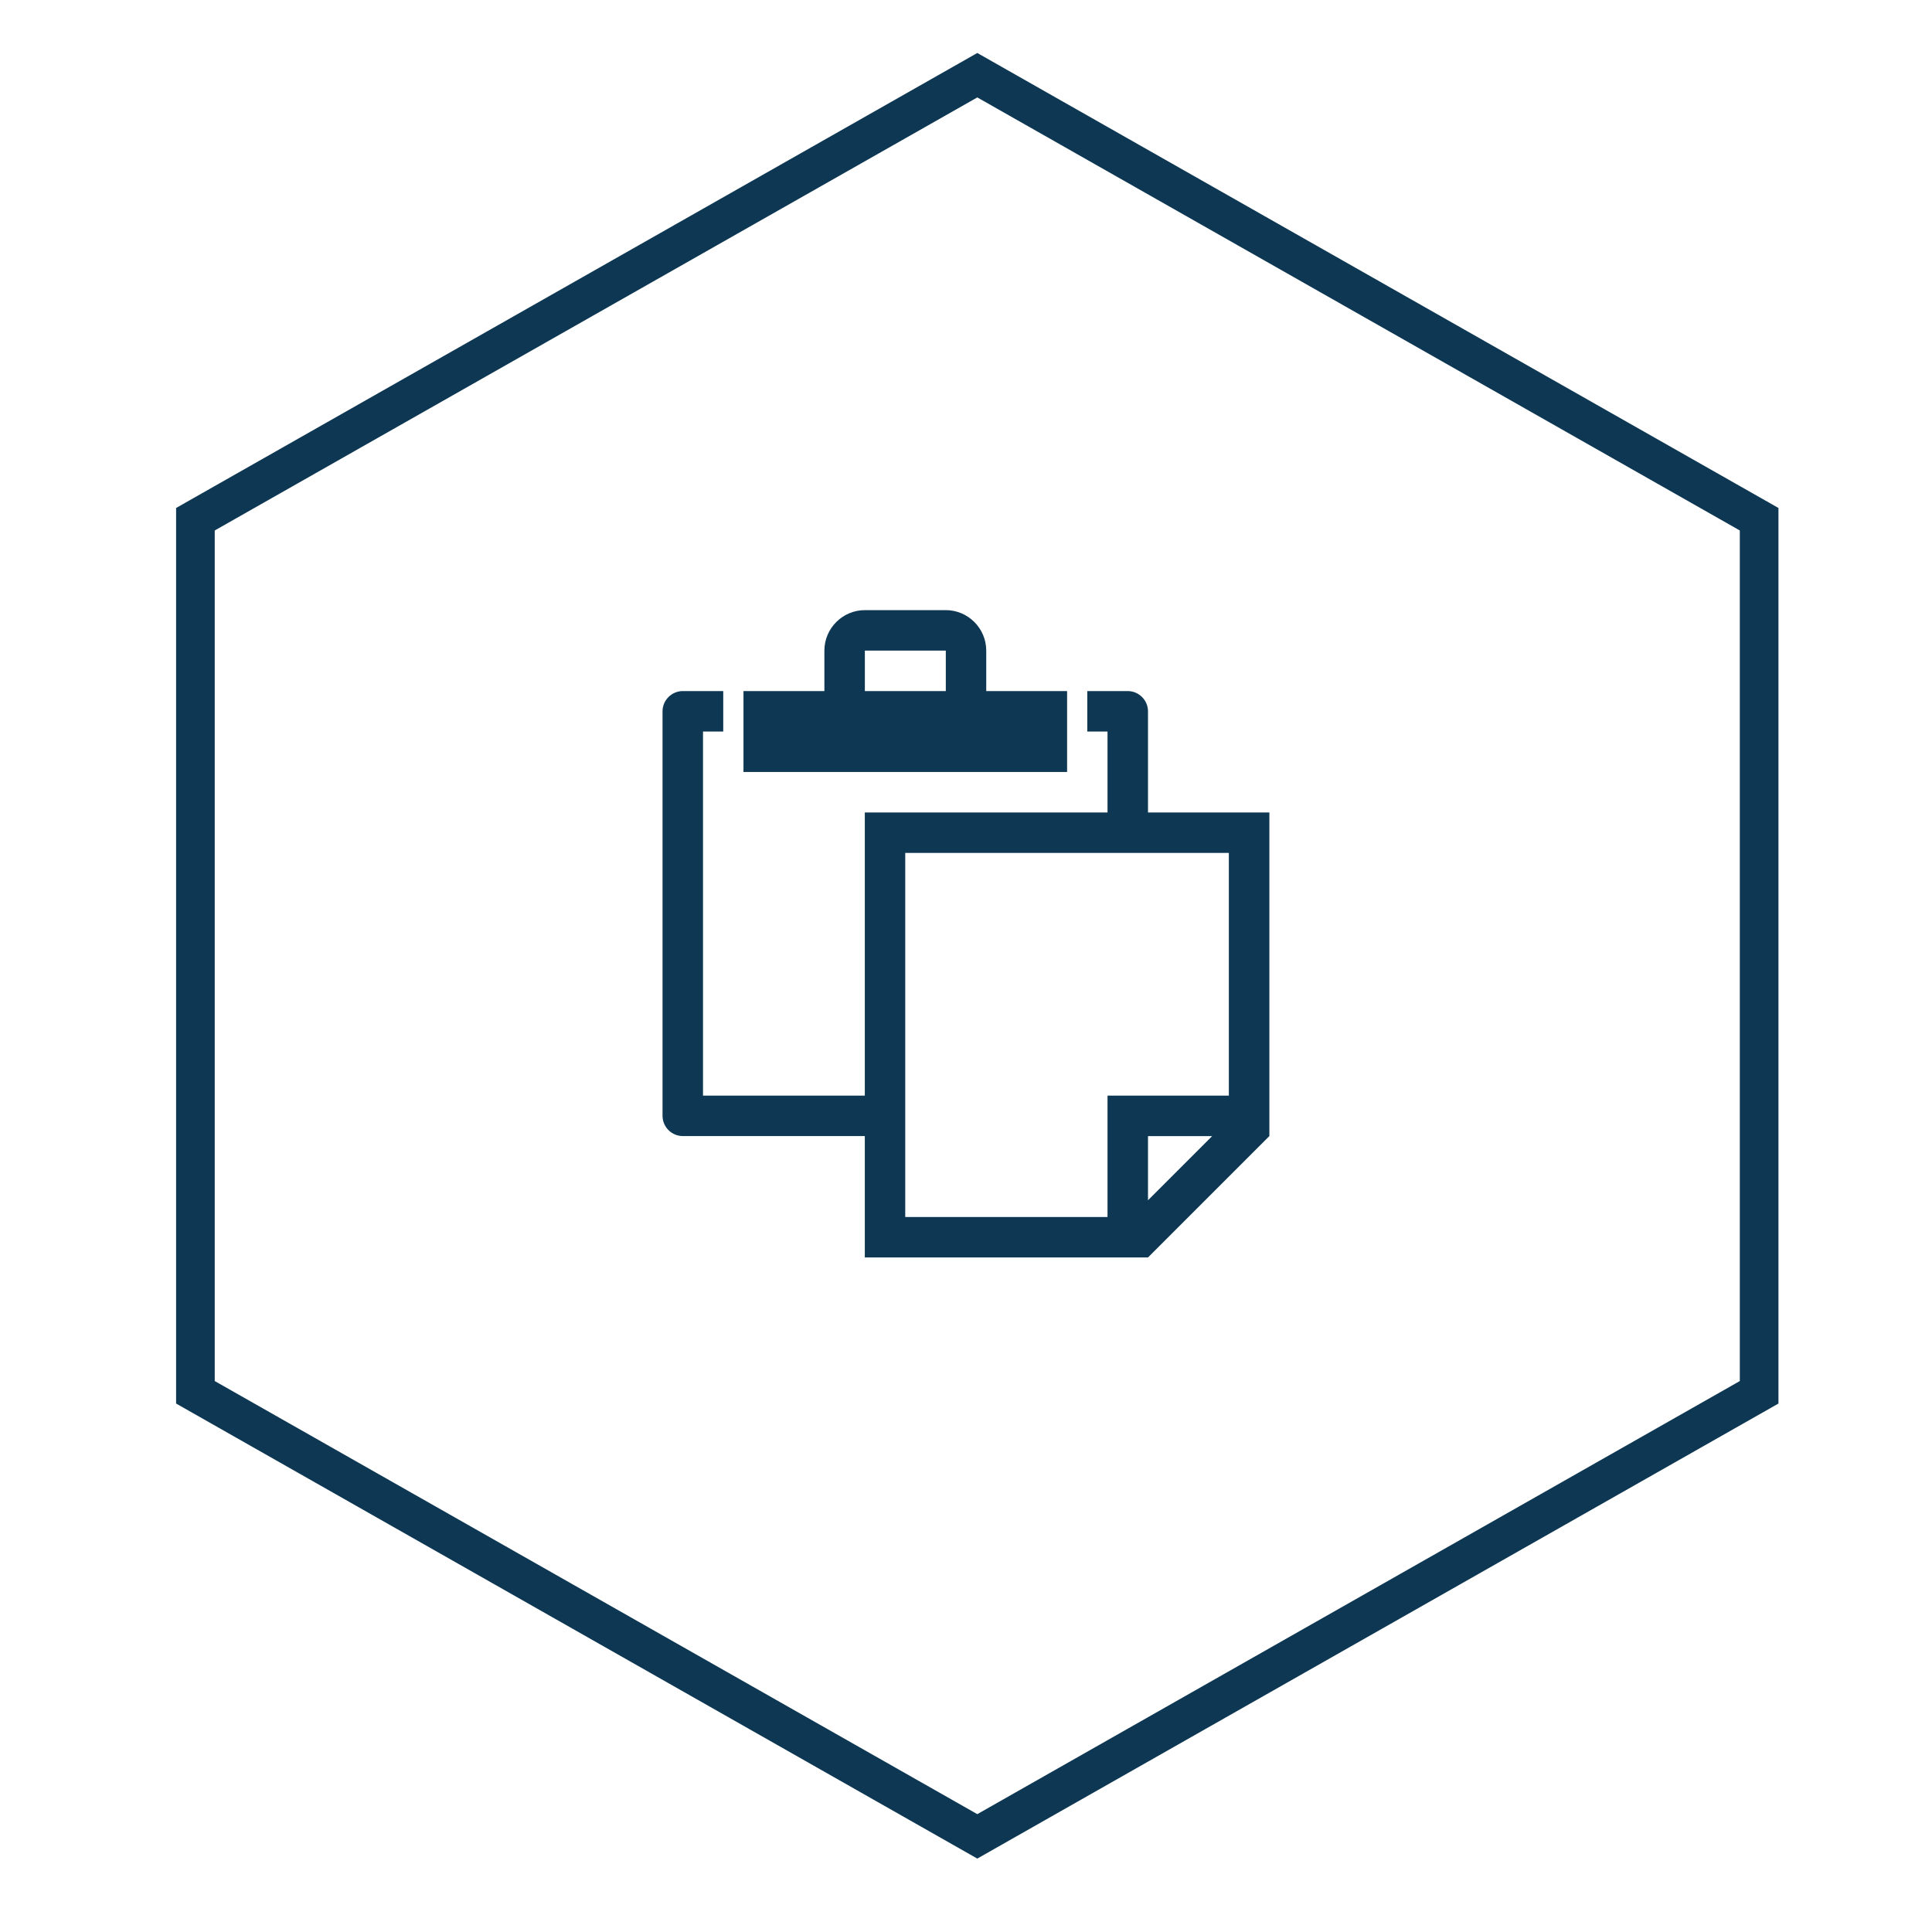 <?xml version="1.0" encoding="UTF-8"?>
<svg id="Ebene_1" data-name="Ebene 1" xmlns="http://www.w3.org/2000/svg" width="400" height="400" viewBox="0 0 400 400">
  <g id="mitte-unten">
    <polygon id="Fill-1-Copy-36" points="202.34 15.57 40.46 107.5 40.46 288.26 202.34 380.2 364.21 288.26 364.21 107.5 202.34 15.57" fill="none" fill-rule="evenodd" stroke="#0d3752" stroke-miterlimit="10" stroke-width="8"/>
  </g>
  <path d="M220.94,143.08h-16.75v-8.38c0-4.61-3.77-8.38-8.38-8.38h-16.75c-4.6,0-8.38,3.77-8.38,8.38v8.38h-16.75v16.75h67v-16.75Zm-25.13,0h-16.75v-8.36s0,0,.02-.02h16.72s.01,0,.02,.02v8.36Zm41.87,25.13v-20.94c0-2.3-1.89-4.19-4.19-4.19h-8.38v8.38h4.19v16.75h-50.25v58.63h-33.5v-75.38h4.19v-8.38h-8.38c-2.3,0-4.19,1.89-4.19,4.19v83.75c0,2.3,1.89,4.19,4.19,4.19h37.69v25.13h58.63l25.13-25.13v-67h-25.13Zm0,80.29v-13.28h13.28l-13.28,13.28Zm16.75-21.66h-25.13v25.13h-41.88v-75.38h67v50.25Z" fill="#0d3752"/>
</svg>